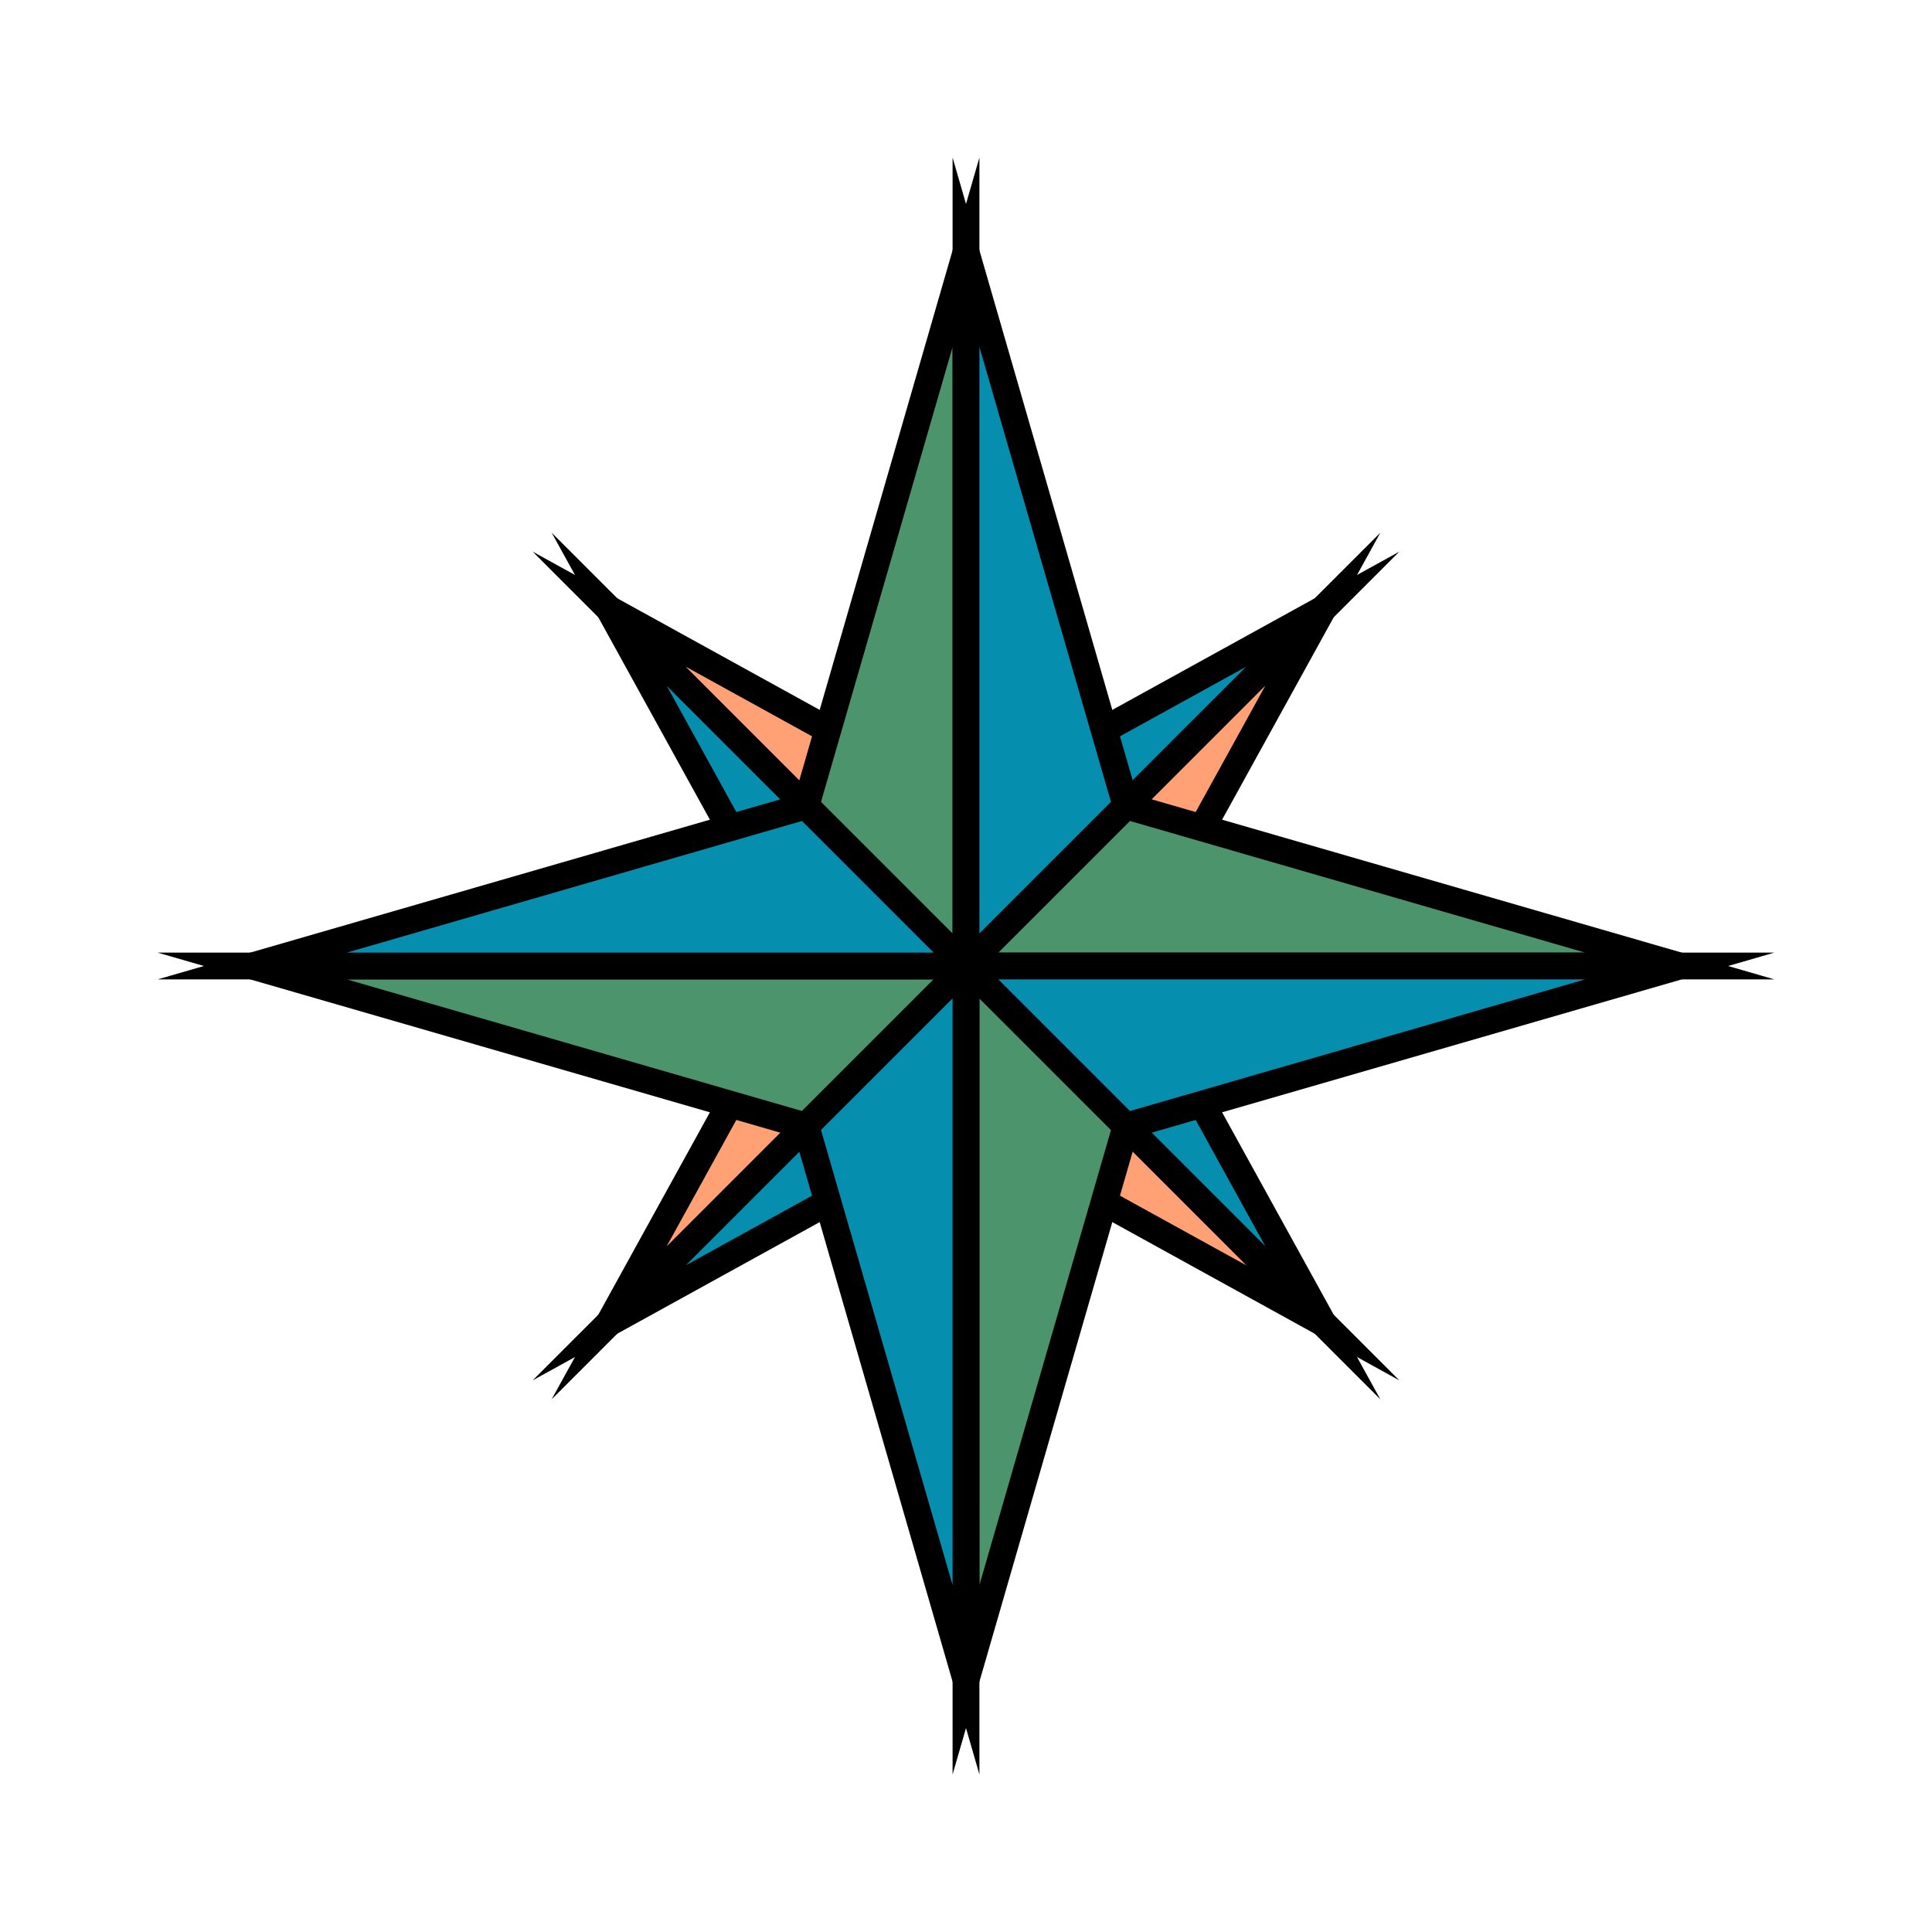 <?xml version="1.0" encoding="utf-8"?>
<!-- Generator: Adobe Illustrator 27.5.0, SVG Export Plug-In . SVG Version: 6.00 Build 0)  -->
<svg version="1.1" id="Layer_1" xmlns="http://www.w3.org/2000/svg" xmlns:xlink="http://www.w3.org/1999/xlink" x="0px" y="0px"
	 viewBox="0 0 1080 1080" style="enable-background:new 0 0 1080 1080;" xml:space="preserve">
<style type="text/css">
	.st0{fill:#068EAF;stroke:#000000;stroke-width:15;stroke-miterlimit:10;}
	.st1{fill:#FFA175;stroke:#000000;stroke-width:15;stroke-miterlimit:10;}
	.st2{fill:#4C946C;stroke:#000000;stroke-width:15;stroke-miterlimit:10;}
	.st3{fill:#FECC53;stroke:#000000;stroke-width:15;stroke-miterlimit:10;}
	.st4{fill:#F34E3B;stroke:#000000;stroke-width:15;stroke-miterlimit:10;}
</style>
<g>
	<g>
		<g>
			<path class="st0" d="M739.5,340.5L540,540l0-89.5L739.5,340.5C739.5,340.5,739.5,340.5,739.5,340.5z"/>
			<path class="st1" d="M629.5,540l-89.5,0l199.5-199.5c0,0,0,0,0,0L629.5,540z"/>
		</g>
		<g>
			<path class="st0" d="M340.5,340.5L540,540l-89.5,0L340.5,340.5C340.5,340.5,340.5,340.5,340.5,340.5z"/>
			<path class="st1" d="M540,450.5l0,89.5L340.5,340.5c0,0,0,0,0,0L540,450.5z"/>
		</g>
		<g>
			<path class="st0" d="M340.5,739.5L540,540v89.5L340.5,739.5C340.5,739.5,340.5,739.5,340.5,739.5z"/>
			<path class="st1" d="M450.5,540l89.5,0L340.5,739.5c0,0,0,0,0,0L450.5,540z"/>
		</g>
		<g>
			<path class="st0" d="M739.5,739.5L540,540l89.5,0L739.5,739.5C739.5,739.5,739.5,739.5,739.5,739.5z"/>
			<path class="st1" d="M540,629.5V540l199.5,199.5c0,0,0,0,0,0L540,629.5z"/>
		</g>
	</g>
	<g>
		<g>
			<path class="st2" d="M540,141v399l-89.5-89.5L540,141C540,141,540,141,540,141z"/>
			<path class="st0" d="M629.5,450.5L540,540V141c0,0,0,0,0,0L629.5,450.5z"/>
		</g>
		<g>
			<path class="st2" d="M141,540h399l-89.5,89.5L141,540C141,540,141,540,141,540z"/>
			<path class="st0" d="M450.5,450.5L540,540H141c0,0,0,0,0,0L450.5,450.5z"/>
		</g>
		<g>
			<path class="st2" d="M540,939V540l89.5,89.5L540,939C540,939,540,939,540,939z"/>
			<path class="st0" d="M450.5,629.5L540,540v399c0,0,0,0,0,0L450.5,629.5z"/>
		</g>
		<g>
			<path class="st2" d="M939,540H540l89.5-89.5L939,540C939,540,939,540,939,540z"/>
			<path class="st0" d="M629.5,629.5L540,540h399c0,0,0,0,0,0L629.5,629.5z"/>
		</g>
	</g>
</g>
</svg>
